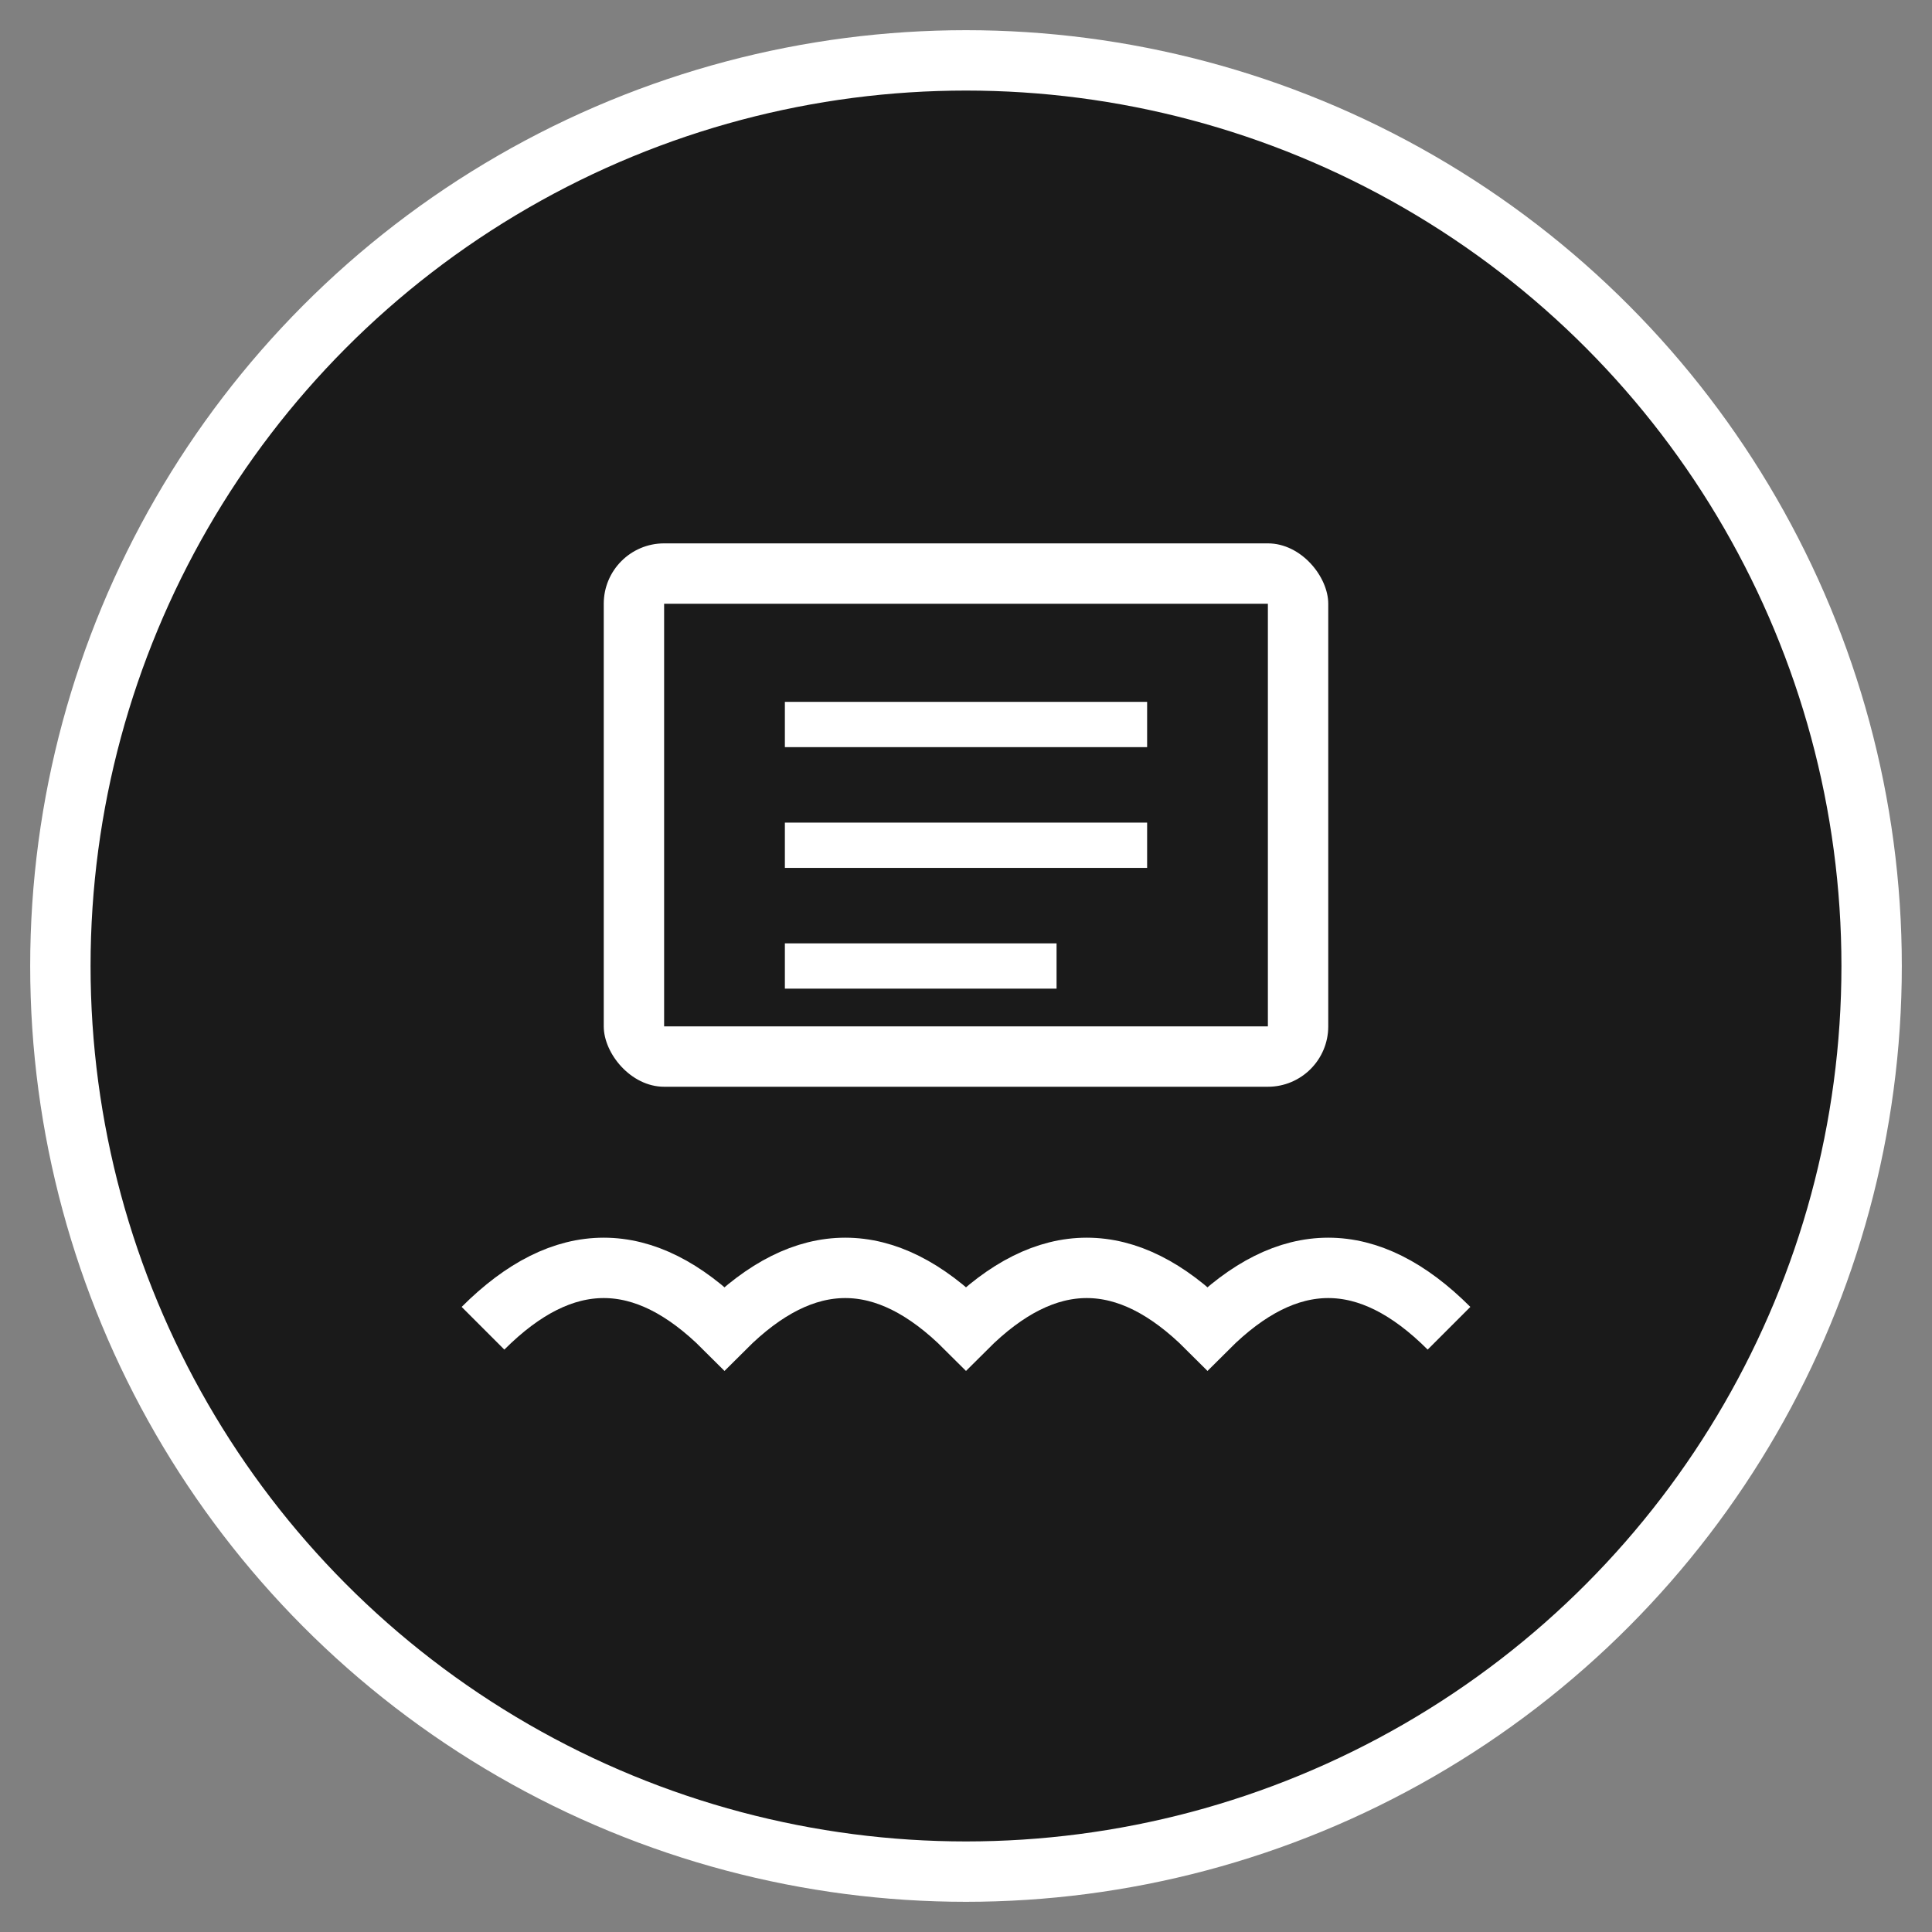 <svg xmlns="http://www.w3.org/2000/svg" viewBox="0 0 64 64" width="64" height="64">
  <rect x="0" y="0" width="64" height="64" fill="#808080" stroke="none"/>
  <!-- 背景の円 -->
  <circle cx="32" cy="32" r="30" fill="#1a1a1a" stroke="#ffffff" stroke-width="2"/>
  
  <!-- 本のアイコン -->
  <rect x="20" y="18" width="24" height="18" fill="#ffffff" rx="2"/>
  <rect x="22" y="20" width="20" height="14" fill="#1a1a1a"/>
  
  <!-- ページの線 -->
  <line x1="26" y1="24" x2="38" y2="24" stroke="#ffffff" stroke-width="1.5"/>
  <line x1="26" y1="28" x2="38" y2="28" stroke="#ffffff" stroke-width="1.5"/>
  <line x1="26" y1="32" x2="35" y2="32" stroke="#ffffff" stroke-width="1.5"/>
  
  <!-- "m" の形を模した装飾 -->
  <path d="M 16 44 Q 20 40 24 44 Q 28 40 32 44 Q 36 40 40 44 Q 44 40 48 44" 
        stroke="#ffffff" stroke-width="2" fill="none"/>
</svg> 